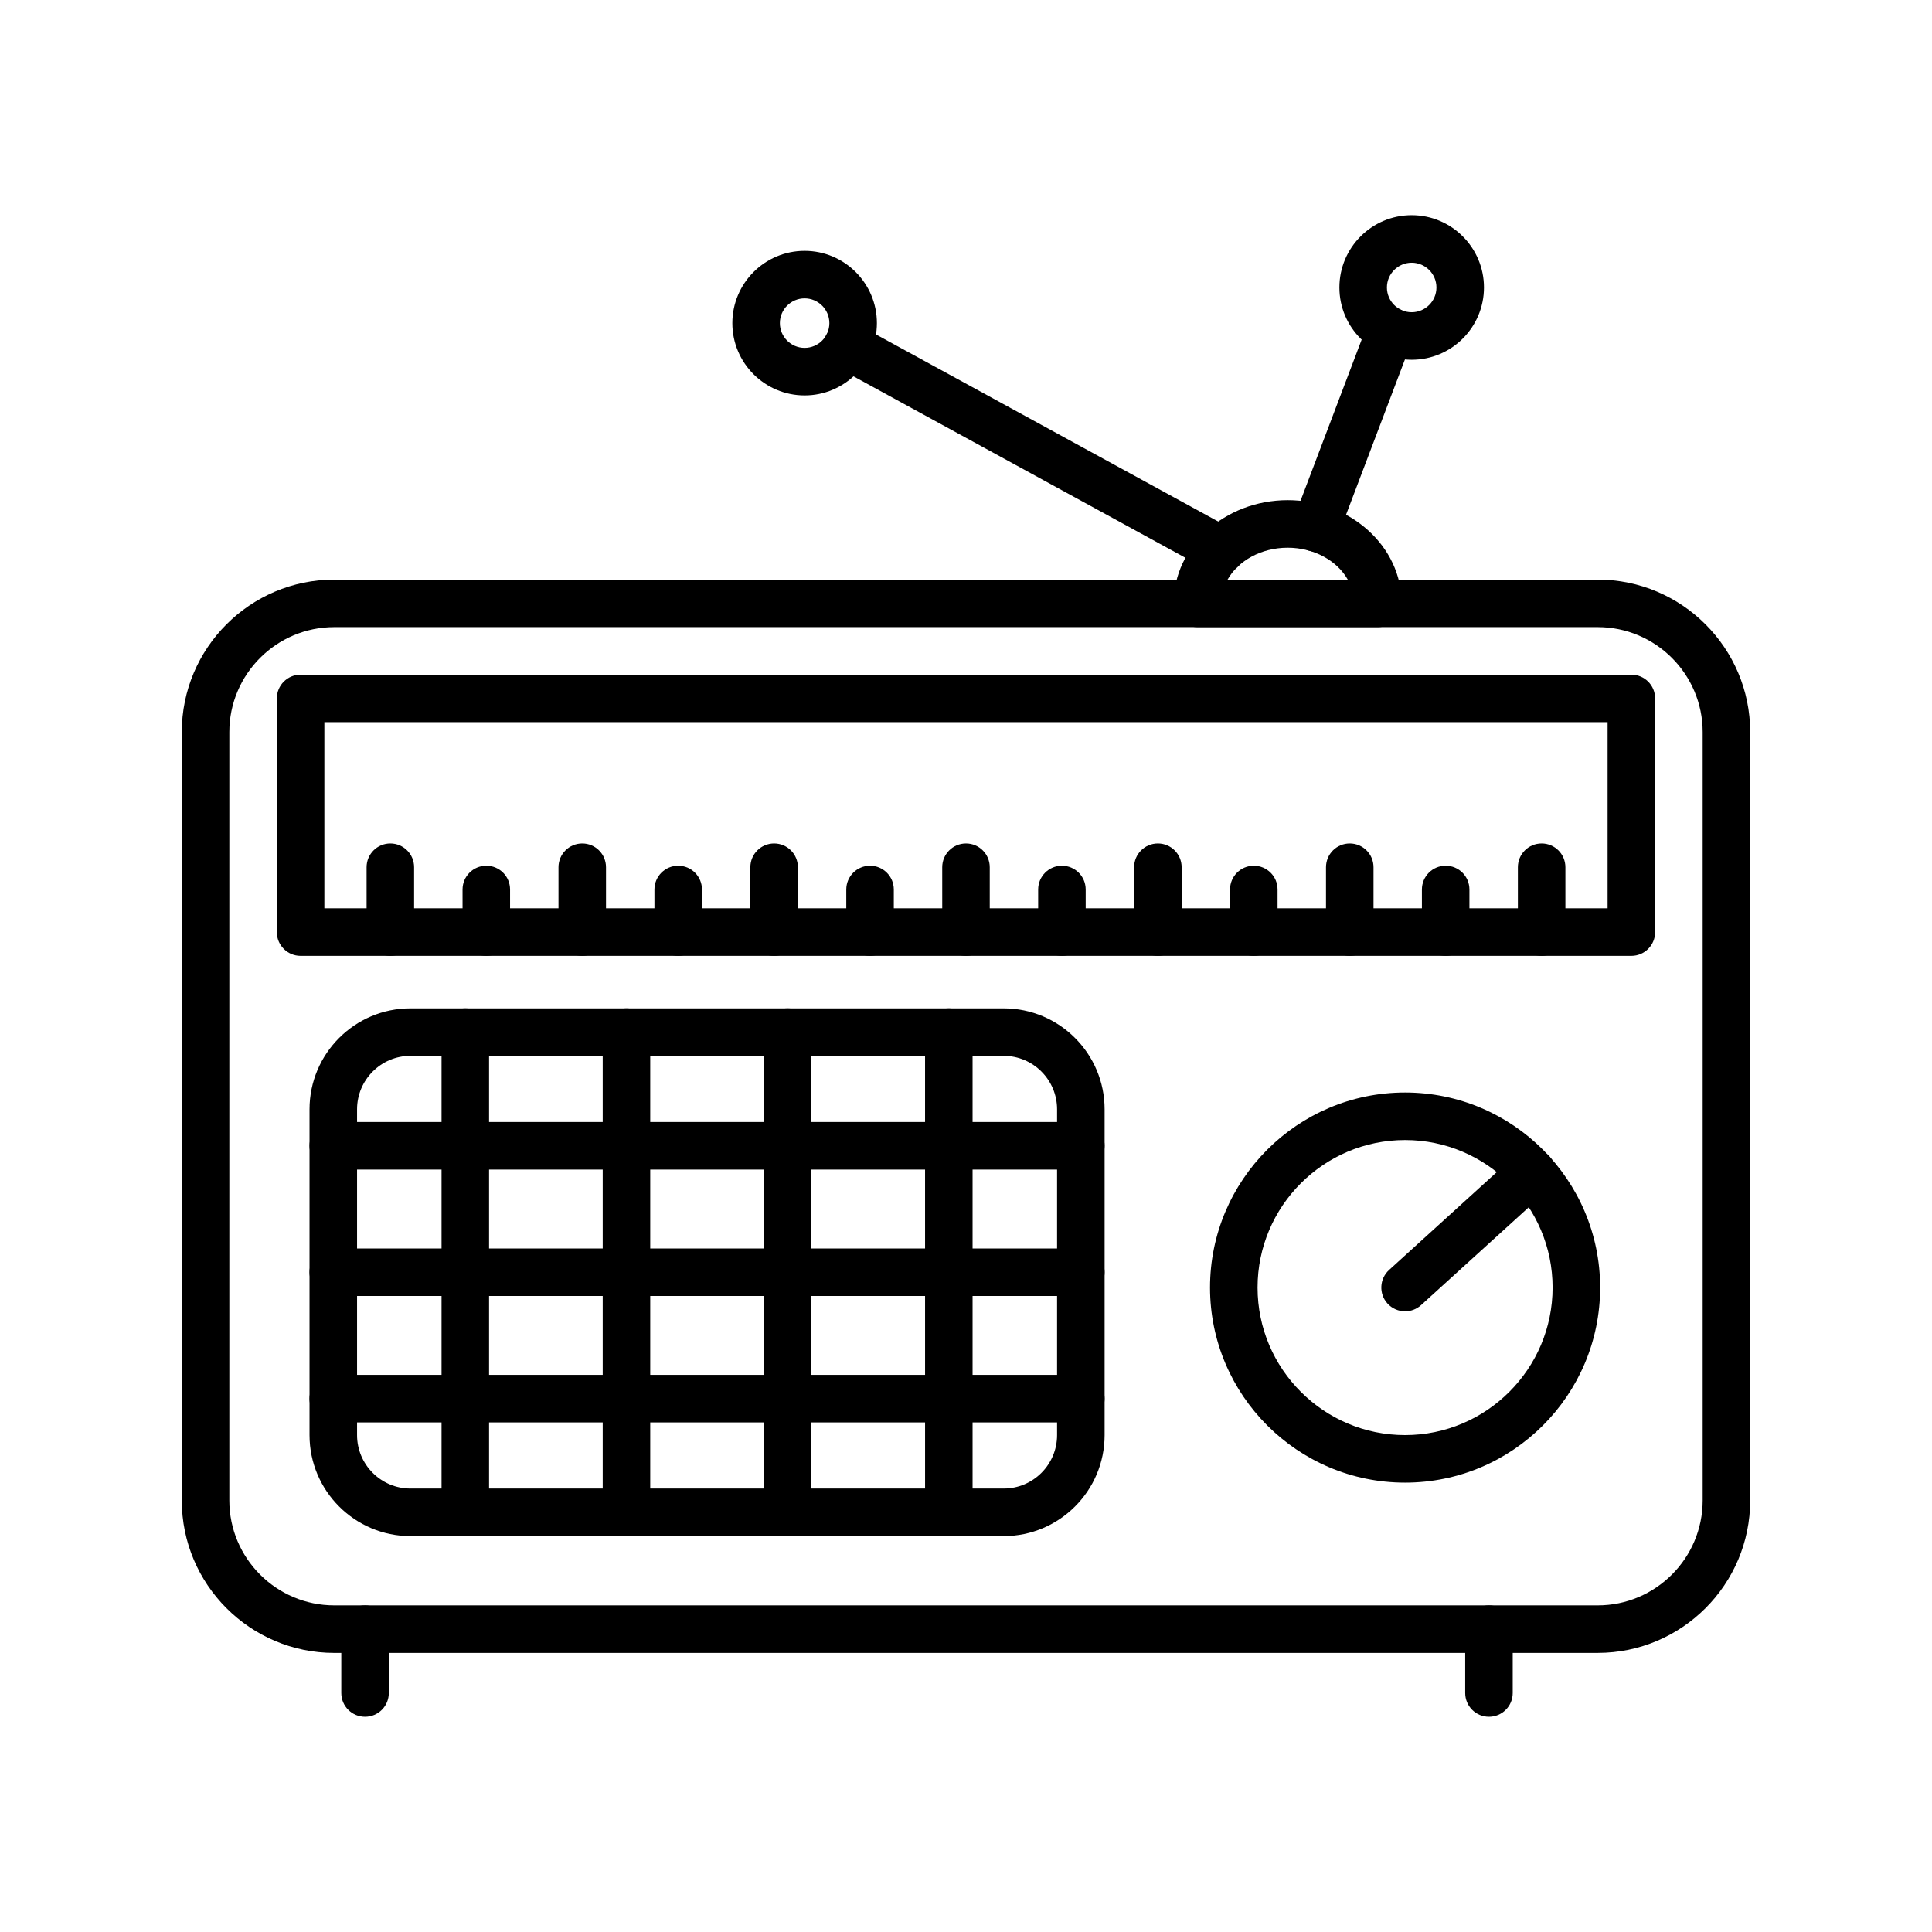 <?xml version="1.0" encoding="UTF-8"?>
<!-- Uploaded to: SVG Repo, www.svgrepo.com, Generator: SVG Repo Mixer Tools -->
<svg fill="#000000" width="800px" height="800px" version="1.1" viewBox="144 144 512 512" xmlns="http://www.w3.org/2000/svg">
 <g>
  <path d="m576.33 397.31h-352.67c-3.481 0-6.297-2.82-6.297-6.297v-61.926c0-3.477 2.816-6.297 6.297-6.297h352.67c3.481 0 6.297 2.82 6.297 6.297v61.926c0 3.477-2.816 6.297-6.297 6.297zm-346.37-12.598h340.07v-49.332h-340.07z"/>
  <path d="m247.45 397.31c-3.481 0-6.297-2.82-6.297-6.297l-0.004-17.191c0-3.477 2.816-6.297 6.297-6.297 3.481 0 6.297 2.82 6.297 6.297v17.188c0.004 3.481-2.812 6.301-6.293 6.301z"/>
  <path d="m272.88 397.31c-3.481 0-6.297-2.82-6.297-6.297l-0.004-11.289c0-3.477 2.816-6.297 6.297-6.297s6.297 2.82 6.297 6.297v11.285c0.004 3.481-2.812 6.301-6.293 6.301z"/>
  <path d="m298.3 397.31c-3.481 0-6.297-2.82-6.297-6.297v-17.191c0-3.477 2.816-6.297 6.297-6.297s6.297 2.82 6.297 6.297v17.188c0 3.481-2.816 6.301-6.297 6.301z"/>
  <path d="m323.73 397.31c-3.481 0-6.297-2.82-6.297-6.297v-11.289c0-3.477 2.816-6.297 6.297-6.297 3.481 0 6.297 2.82 6.297 6.297v11.285c0 3.481-2.816 6.301-6.297 6.301z"/>
  <path d="m349.15 397.31c-3.481 0-6.297-2.82-6.297-6.297v-17.191c0-3.477 2.816-6.297 6.297-6.297 3.481 0 6.297 2.82 6.297 6.297v17.188c0.004 3.481-2.812 6.301-6.297 6.301z"/>
  <path d="m374.57 397.31c-3.481 0-6.297-2.82-6.297-6.297v-11.289c0-3.477 2.816-6.297 6.297-6.297s6.297 2.82 6.297 6.297v11.285c0 3.481-2.816 6.301-6.297 6.301z"/>
  <path d="m400 397.31c-3.481 0-6.297-2.82-6.297-6.297l-0.004-17.191c0-3.477 2.816-6.297 6.297-6.297 3.481 0 6.297 2.82 6.297 6.297v17.188c0.004 3.481-2.812 6.301-6.293 6.301z"/>
  <path d="m425.42 397.31c-3.481 0-6.297-2.82-6.297-6.297v-11.289c0-3.477 2.816-6.297 6.297-6.297s6.297 2.82 6.297 6.297v11.285c0 3.481-2.816 6.301-6.297 6.301z"/>
  <path d="m450.85 397.31c-3.481 0-6.297-2.82-6.297-6.297v-17.191c0-3.477 2.816-6.297 6.297-6.297 3.481 0 6.297 2.82 6.297 6.297v17.188c0 3.481-2.816 6.301-6.297 6.301z"/>
  <path d="m476.27 397.31c-3.481 0-6.297-2.82-6.297-6.297v-11.289c0-3.477 2.816-6.297 6.297-6.297s6.297 2.82 6.297 6.297v11.285c0.004 3.481-2.816 6.301-6.297 6.301z"/>
  <path d="m501.7 397.31c-3.481 0-6.297-2.82-6.297-6.297v-17.191c0-3.477 2.816-6.297 6.297-6.297 3.481 0 6.297 2.82 6.297 6.297v17.188c0 3.481-2.816 6.301-6.297 6.301z"/>
  <path d="m527.12 397.31c-3.481 0-6.297-2.82-6.297-6.297l-0.004-11.289c0-3.477 2.816-6.297 6.297-6.297 3.481 0 6.297 2.82 6.297 6.297v11.285c0.004 3.481-2.812 6.301-6.293 6.301z"/>
  <path d="m552.55 397.31c-3.481 0-6.297-2.82-6.297-6.297v-17.191c0-3.477 2.816-6.297 6.297-6.297s6.297 2.82 6.297 6.297v17.188c0 3.481-2.816 6.301-6.297 6.301z"/>
  <path d="m567.41 582.04h-334.82c-22.281 0-40.414-18.129-40.414-40.41v-203.62c0-22.281 18.129-40.41 40.41-40.41h334.82c22.285 0 40.414 18.129 40.414 40.41v203.62c0 22.277-18.129 40.406-40.414 40.406zm-334.82-271.85c-15.34 0-27.816 12.48-27.816 27.816v203.62c0 15.336 12.477 27.812 27.816 27.812h334.82c15.336 0 27.816-12.48 27.816-27.816v-203.62c0-15.336-12.477-27.812-27.816-27.812z"/>
  <path d="m409.98 551.08h-157.2c-14.754 0-26.754-12-26.754-26.754v-86.352c0-14.754 12-26.754 26.754-26.754h157.2c14.754 0 26.754 12 26.754 26.754v86.352c0 14.75-12 26.754-26.754 26.754zm-157.2-127.27c-7.805 0-14.156 6.352-14.156 14.16v86.352c0 7.809 6.352 14.156 14.156 14.156h157.2c7.805 0 14.156-6.352 14.156-14.156v-86.352c0-7.809-6.352-14.16-14.156-14.16z"/>
  <path d="m430.43 453.94h-198.11c-3.481 0-6.297-2.82-6.297-6.297s2.816-6.297 6.297-6.297h198.11c3.481 0 6.297 2.82 6.297 6.297 0.004 3.477-2.816 6.297-6.297 6.297z"/>
  <path d="m430.43 487.45h-198.11c-3.481 0-6.297-2.82-6.297-6.297 0-3.477 2.816-6.297 6.297-6.297h198.11c3.481 0 6.297 2.82 6.297 6.297 0.004 3.477-2.816 6.297-6.297 6.297z"/>
  <path d="m430.43 520.95h-198.11c-3.481 0-6.297-2.82-6.297-6.297 0-3.477 2.816-6.297 6.297-6.297h198.11c3.481 0 6.297 2.82 6.297 6.297 0.004 3.481-2.816 6.297-6.297 6.297z"/>
  <path d="m267.31 551.08c-3.481 0-6.297-2.82-6.297-6.297v-127.27c0-3.477 2.816-6.297 6.297-6.297s6.297 2.82 6.297 6.297v127.27c0 3.477-2.816 6.297-6.297 6.297z"/>
  <path d="m310.02 551.08c-3.481 0-6.297-2.82-6.297-6.297v-127.27c0-3.477 2.816-6.297 6.297-6.297 3.481 0 6.297 2.82 6.297 6.297v127.27c0 3.477-2.816 6.297-6.297 6.297z"/>
  <path d="m352.73 551.08c-3.481 0-6.297-2.82-6.297-6.297v-127.27c0-3.477 2.816-6.297 6.297-6.297s6.297 2.82 6.297 6.297v127.27c0.004 3.477-2.816 6.297-6.297 6.297z"/>
  <path d="m395.45 551.08c-3.481 0-6.297-2.82-6.297-6.297l-0.004-127.27c0-3.477 2.816-6.297 6.297-6.297 3.481 0 6.297 2.82 6.297 6.297v127.27c0.004 3.477-2.812 6.297-6.293 6.297z"/>
  <path d="m516.36 536.91c-28.504 0-51.691-23.188-51.691-51.695 0-28.504 23.188-51.691 51.691-51.691 28.504 0 51.691 23.188 51.691 51.691 0 28.508-23.184 51.695-51.691 51.695zm0-90.789c-21.555 0-39.094 17.535-39.094 39.094 0 21.559 17.539 39.098 39.094 39.098 21.555 0 39.094-17.539 39.094-39.098 0.004-21.559-17.535-39.094-39.094-39.094z"/>
  <path d="m516.36 491.51c-1.711 0-3.418-0.695-4.66-2.062-2.336-2.574-2.144-6.555 0.426-8.895l33.59-30.531c2.57-2.332 6.555-2.148 8.898 0.426 2.336 2.574 2.144 6.555-0.426 8.895l-33.59 30.531c-1.203 1.094-2.723 1.637-4.238 1.637z"/>
  <path d="m509.16 310.19h-47.828c-3.481 0-6.297-2.82-6.297-6.297 0-15.078 13.555-27.344 30.215-27.344 16.652 0 30.207 12.266 30.207 27.344 0 3.481-2.816 6.297-6.297 6.297zm-39.84-12.594h31.855c-2.828-4.992-8.906-8.449-15.93-8.449-7.023 0-13.105 3.457-15.926 8.449z"/>
  <path d="m492.67 290.18c-0.746 0-1.5-0.133-2.234-0.41-3.254-1.234-4.891-4.871-3.652-8.121l19.777-52.145c1.234-3.254 4.894-4.891 8.117-3.656 3.254 1.234 4.891 4.871 3.652 8.121l-19.777 52.145c-0.953 2.519-3.344 4.066-5.883 4.066z"/>
  <path d="m467.53 296.07c-1.02 0-2.055-0.246-3.012-0.773l-98.965-54.098c-3.051-1.668-4.176-5.496-2.508-8.547 1.68-3.055 5.492-4.18 8.547-2.508l98.965 54.098c3.051 1.668 4.176 5.496 2.508 8.547-1.148 2.098-3.309 3.281-5.535 3.281z"/>
  <path d="m357.23 248.79c-10.559 0-19.152-8.59-19.152-19.152 0-10.566 8.59-19.16 19.152-19.16 10.566 0 19.156 8.594 19.156 19.156s-8.594 19.156-19.156 19.156zm0-25.719c-3.617 0-6.555 2.941-6.555 6.562 0 3.617 2.941 6.559 6.555 6.559 3.613 0 6.562-2.941 6.562-6.559 0-3.621-2.949-6.562-6.562-6.562z"/>
  <path d="m518.11 239.34c-10.566 0-19.156-8.59-19.156-19.152s8.59-19.16 19.156-19.16 19.156 8.594 19.156 19.156c0 10.566-8.59 19.156-19.156 19.156zm0-25.715c-3.617 0-6.562 2.941-6.562 6.562 0 3.617 2.945 6.559 6.562 6.559s6.562-2.941 6.562-6.559c0-3.621-2.945-6.562-6.562-6.562z"/>
  <path d="m240.74 598.96c-3.481 0-6.297-2.82-6.297-6.297v-16.926c0-3.477 2.816-6.297 6.297-6.297 3.481 0 6.297 2.82 6.297 6.297v16.926c0.004 3.477-2.812 6.297-6.297 6.297z"/>
  <path d="m538.59 598.96c-3.481 0-6.297-2.82-6.297-6.297v-16.926c0-3.477 2.816-6.297 6.297-6.297 3.481 0 6.297 2.82 6.297 6.297v16.926c0 3.477-2.816 6.297-6.297 6.297z"/>
 </g>
</svg>